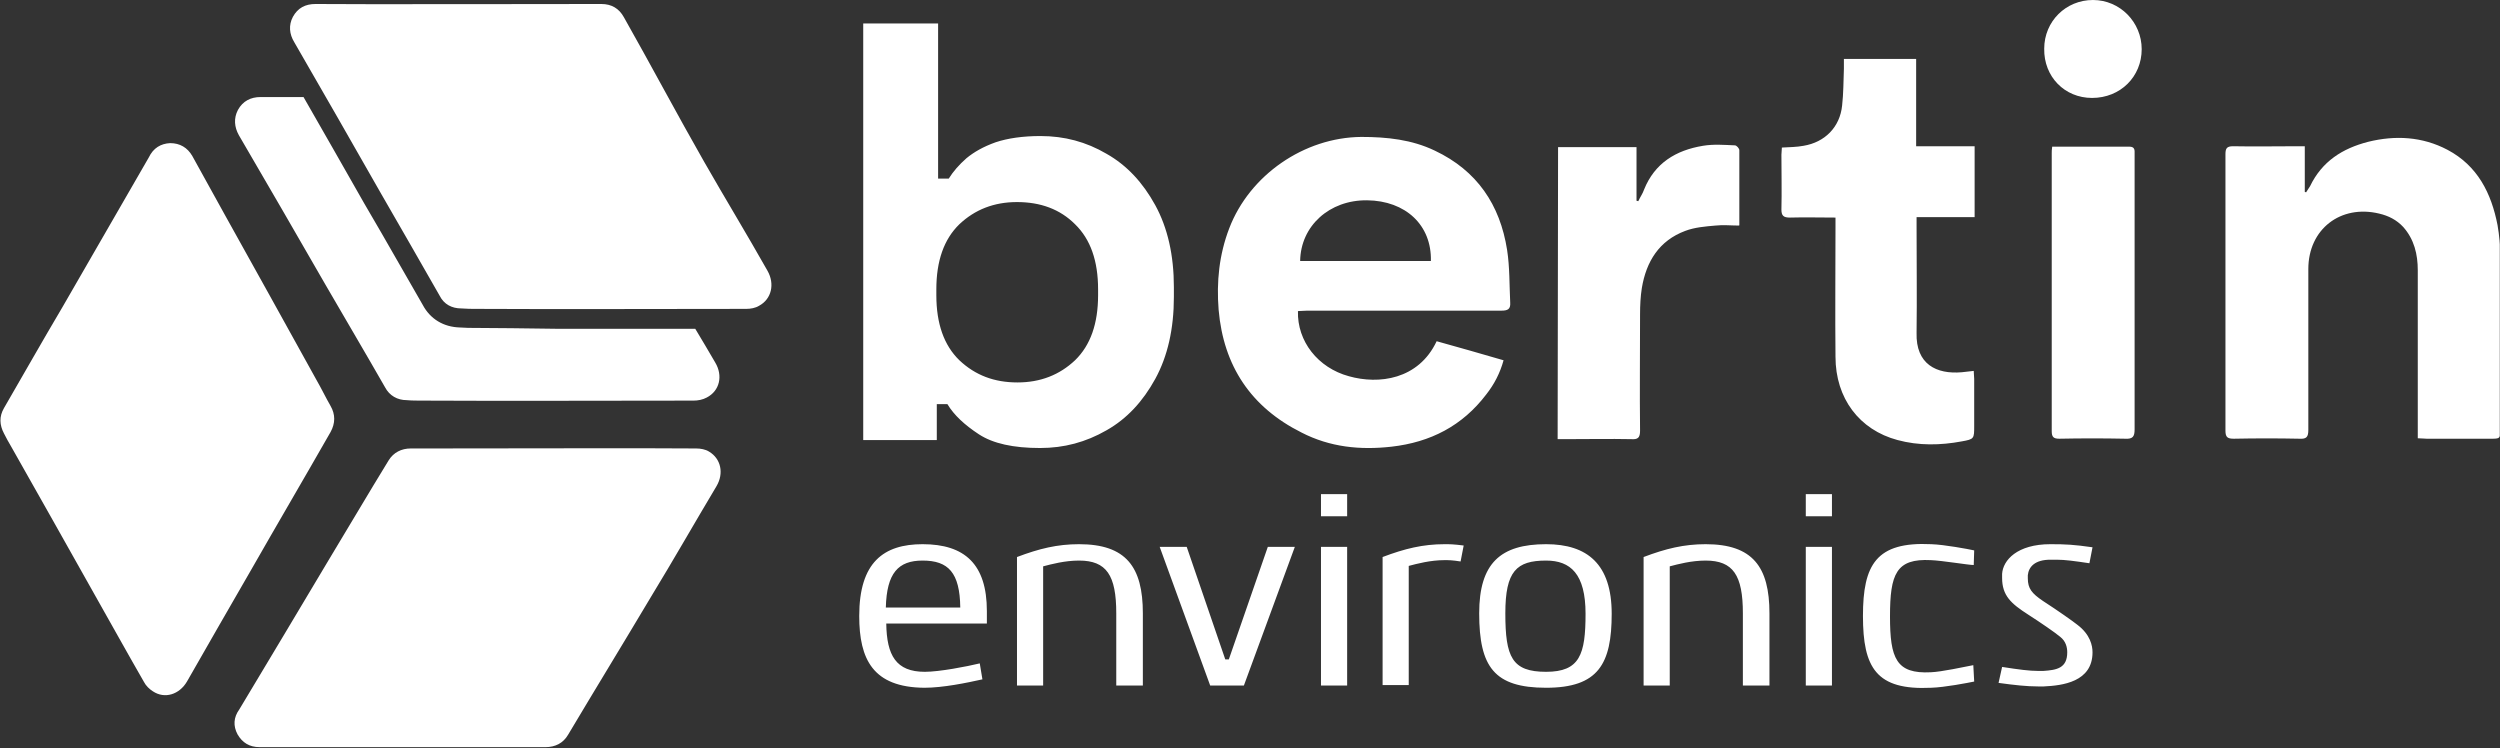 <svg width="127" height="38" viewBox="0 0 127 38" fill="none" xmlns="http://www.w3.org/2000/svg">
<rect x="0" y="0" width="127" height="38" fill="#333333" stroke="none"/>
<g clip-path="url(#clip0_660_7472)">
<path d="M49.907 34.511C49.097 34.691 47.904 34.938 46.958 34.938C44.347 34.916 43.649 33.498 43.649 31.291C43.649 28.567 44.887 27.645 46.868 27.645C49.007 27.645 50.133 28.658 50.133 31.044V31.674H45.022C45.045 33.295 45.517 34.128 46.981 34.128C47.724 34.128 49.119 33.858 49.772 33.7L49.907 34.511ZM48.782 30.864C48.759 29.085 48.174 28.477 46.868 28.477C45.63 28.477 45.045 29.108 45 30.864H48.782ZM51.663 28.297C52.789 27.87 53.712 27.645 54.815 27.645C57.201 27.645 58.057 28.793 58.057 31.156V34.826H56.706V31.156C56.706 29.22 56.211 28.477 54.815 28.477C54.095 28.477 53.419 28.658 52.992 28.77V34.826H51.663V28.297ZM60.285 27.78L62.244 33.498H62.424L64.405 27.78H65.778L63.189 34.826H61.478L58.912 27.78H60.285ZM67.106 25.101H68.435V26.226H67.106V25.101ZM67.106 27.78H68.435V34.826H67.106V27.78ZM70.236 28.297C71.361 27.87 72.284 27.645 73.387 27.645C73.657 27.645 73.815 27.645 74.355 27.712L74.198 28.523C73.77 28.455 73.59 28.455 73.387 28.455C72.667 28.455 71.992 28.635 71.564 28.748V34.803H70.236V28.297ZM81.874 31.179C81.874 33.723 81.199 34.938 78.542 34.938C75.909 34.938 75.143 33.88 75.143 31.156C75.143 28.613 76.224 27.645 78.542 27.645C80.636 27.645 81.874 28.658 81.874 31.179ZM78.542 34.128C80.253 34.128 80.546 33.25 80.546 31.179C80.546 29.153 79.781 28.477 78.542 28.477C77.034 28.477 76.471 29.018 76.471 31.156C76.471 33.385 76.809 34.128 78.542 34.128ZM83.495 28.297C84.621 27.87 85.544 27.645 86.647 27.645C89.033 27.645 89.888 28.793 89.888 31.156V34.826H88.538V31.156C88.538 29.22 88.042 28.477 86.647 28.477C85.926 28.477 85.251 28.658 84.823 28.77V34.826H83.495V28.297ZM91.734 25.101H93.063V26.226H91.734V25.101ZM91.734 27.78H93.063V34.826H91.734V27.78ZM100.289 34.623C99.951 34.691 98.803 34.916 98.105 34.938C95.314 35.074 94.638 33.925 94.638 31.291C94.638 28.68 95.314 27.509 98.105 27.645C98.781 27.667 99.974 27.892 100.289 27.96L100.266 28.703C99.996 28.703 98.668 28.477 98.083 28.455C96.327 28.365 96.012 29.153 96.012 31.314C96.012 33.453 96.327 34.24 98.083 34.151C98.645 34.128 99.771 33.88 100.244 33.79L100.289 34.623ZM101.707 33.88C102.563 34.015 103.103 34.083 103.531 34.083H103.801C104.476 34.038 105.016 33.948 105.016 33.137C105.016 32.89 104.949 32.575 104.656 32.349C104.386 32.124 103.666 31.629 103.035 31.224C102.157 30.661 101.707 30.256 101.707 29.355V29.153C101.752 28.455 102.473 27.645 104.161 27.645C104.949 27.645 105.354 27.667 106.3 27.802L106.142 28.613C105.377 28.5 104.904 28.433 104.476 28.433H104.161C103.373 28.433 103.058 28.793 103.013 29.22V29.378C103.013 29.896 103.215 30.143 103.778 30.526C104.544 31.021 105.309 31.562 105.534 31.742C106.187 32.237 106.3 32.8 106.3 33.137C106.3 34.646 104.769 34.826 103.823 34.871H103.531C102.968 34.871 102.337 34.803 101.527 34.691L101.707 33.88ZM51.686 19.428C52.856 19.428 53.824 19.045 54.612 18.302C55.4 17.537 55.783 16.434 55.783 14.993V14.7C55.783 13.259 55.4 12.156 54.612 11.391C53.847 10.626 52.856 10.265 51.663 10.265C50.493 10.265 49.525 10.648 48.737 11.391C47.949 12.156 47.566 13.259 47.566 14.7V14.993C47.566 16.434 47.949 17.537 48.737 18.302C49.547 19.067 50.515 19.428 51.686 19.428ZM52.834 22.759C51.483 22.759 50.448 22.534 49.727 22.062C49.007 21.589 48.467 21.094 48.129 20.531H47.589V22.354H43.852V1.193H47.656V9.072H48.197C48.422 8.712 48.714 8.374 49.097 8.037C49.48 7.722 49.952 7.451 50.583 7.226C51.191 7.024 51.956 6.911 52.856 6.911C54.072 6.911 55.175 7.204 56.211 7.812C57.246 8.397 58.057 9.275 58.687 10.423C59.317 11.571 59.633 12.967 59.633 14.588V15.083C59.633 16.704 59.317 18.099 58.687 19.248C58.057 20.396 57.246 21.274 56.211 21.859C55.153 22.467 54.05 22.759 52.834 22.759ZM72.689 13.259C72.734 11.436 71.406 10.198 69.448 10.175C67.534 10.153 66.071 11.481 66.048 13.259H72.689ZM65.936 15.803C65.891 17.334 66.949 18.685 68.525 19.113C70.033 19.54 72.059 19.293 72.982 17.334C74.108 17.649 75.233 17.965 76.381 18.302C76.201 18.955 75.909 19.518 75.503 20.035C74.288 21.634 72.667 22.467 70.686 22.692C69.088 22.872 67.557 22.715 66.116 21.972C63.55 20.688 62.154 18.595 61.906 15.736C61.794 14.318 61.929 12.944 62.447 11.594C63.482 8.892 66.251 6.979 69.155 6.956C70.461 6.956 71.721 7.091 72.892 7.654C75.031 8.667 76.201 10.4 76.561 12.697C76.697 13.575 76.674 14.475 76.719 15.376C76.742 15.713 76.584 15.781 76.269 15.781H66.409L65.936 15.803ZM93.243 11.053C92.455 11.053 91.689 11.031 90.924 11.053C90.609 11.053 90.496 10.963 90.496 10.648C90.519 9.725 90.496 8.78 90.496 7.857C90.496 7.744 90.519 7.609 90.519 7.496C90.901 7.474 91.262 7.474 91.622 7.406C92.702 7.226 93.468 6.461 93.58 5.358C93.648 4.75 93.648 4.12 93.67 3.489V2.994H97.34V7.429H100.311V11.031H97.362V11.504C97.362 13.305 97.385 15.105 97.362 16.906C97.317 18.505 98.375 19.023 99.659 18.91C99.861 18.887 100.041 18.865 100.266 18.842C100.266 19 100.289 19.113 100.289 19.248V21.634C100.289 22.287 100.289 22.309 99.659 22.422C98.578 22.624 97.475 22.647 96.394 22.354C94.458 21.837 93.243 20.238 93.243 18.122C93.22 15.938 93.243 13.755 93.243 11.571V11.053ZM79.15 7.474H83.135V10.198C83.157 10.198 83.202 10.22 83.225 10.22C83.315 10.018 83.45 9.838 83.517 9.635C84.058 8.284 85.138 7.632 86.512 7.406C87.052 7.316 87.592 7.361 88.132 7.384C88.222 7.384 88.358 7.541 88.358 7.632V11.436C88.358 11.436 88.335 11.459 88.358 11.459C87.952 11.459 87.525 11.414 87.142 11.459C86.624 11.504 86.084 11.549 85.611 11.729C84.283 12.224 83.63 13.282 83.405 14.633C83.338 15.06 83.315 15.511 83.315 15.961C83.315 17.942 83.292 19.901 83.315 21.881C83.315 22.242 83.202 22.332 82.865 22.309C81.762 22.287 80.659 22.309 79.533 22.309H79.128L79.15 7.474ZM104.251 7.451H108.168C108.348 7.451 108.438 7.519 108.438 7.699V21.814C108.438 22.174 108.348 22.309 107.965 22.287C106.84 22.264 105.737 22.264 104.611 22.287C104.318 22.287 104.228 22.197 104.228 21.904V7.789C104.228 7.699 104.228 7.609 104.251 7.451ZM103.846 2.476C103.846 1.081 104.949 0 106.322 0C107.695 0 108.798 1.126 108.798 2.499C108.798 3.895 107.718 4.975 106.277 4.975C104.881 4.975 103.823 3.895 103.846 2.476ZM24.199 16.659C23.929 16.659 23.636 16.659 23.366 16.636C22.533 16.614 21.858 16.209 21.475 15.488L19.381 11.841L18.503 10.333C17.49 8.555 16.455 6.731 15.419 4.93H13.236C12.74 4.93 12.335 5.133 12.088 5.583C11.862 6.011 11.907 6.461 12.133 6.866C13.618 9.41 15.104 11.976 16.567 14.52C17.558 16.231 18.571 17.942 19.561 19.675C19.787 20.103 20.192 20.328 20.665 20.328C20.912 20.351 21.182 20.351 21.475 20.351C24.334 20.373 33.496 20.351 35.23 20.351C35.455 20.351 35.702 20.306 35.905 20.193C36.558 19.855 36.738 19.09 36.333 18.415C35.995 17.829 35.657 17.267 35.32 16.704H28.409C26.653 16.681 25.099 16.659 24.199 16.659Z" fill="white"/>
<path d="M14.879 0.855C15.126 0.405 15.509 0.203 16.027 0.203C17.175 0.225 30.029 0.203 30.547 0.203C31.065 0.203 31.448 0.428 31.695 0.878C33.046 3.264 34.419 5.853 35.77 8.217C36.85 10.108 37.908 11.841 38.989 13.755C39.372 14.43 39.192 15.195 38.561 15.533C38.381 15.646 38.133 15.691 37.908 15.691C36.197 15.691 27.08 15.713 24.244 15.691C23.974 15.691 23.703 15.691 23.433 15.668C22.96 15.668 22.555 15.466 22.33 15.015C21.34 13.282 20.349 11.549 19.359 9.838C17.895 7.271 16.432 4.705 14.946 2.139C14.699 1.733 14.654 1.283 14.879 0.855ZM8.643 7.271C9.138 7.271 9.521 7.496 9.769 7.924C10.309 8.915 10.872 9.905 11.412 10.896C12.965 13.687 14.519 16.479 16.072 19.293C16.32 19.72 16.545 20.193 16.792 20.621C17.04 21.049 17.04 21.499 16.792 21.949C15.442 24.313 14.068 26.654 12.718 29.018C11.637 30.886 10.579 32.732 9.498 34.623C9.116 35.276 8.373 35.524 7.765 35.118C7.585 35.006 7.405 34.826 7.315 34.646C6.459 33.16 5.626 31.652 4.771 30.143C3.375 27.645 1.98 25.191 0.584 22.715C0.449 22.489 0.314 22.242 0.201 22.017C-0.024 21.589 -0.047 21.161 0.201 20.733C1.192 19.023 2.16 17.312 3.173 15.601C4.636 13.057 6.099 10.536 7.562 7.992C7.788 7.519 8.17 7.294 8.643 7.271ZM12.065 37.302C12.312 37.73 12.673 37.955 13.19 37.955H27.71C28.206 37.955 28.611 37.752 28.859 37.325C30.254 34.983 31.673 32.665 33.068 30.323C34.194 28.477 35.297 26.541 36.4 24.695C36.783 24.043 36.625 23.3 36.017 22.94C35.837 22.827 35.59 22.782 35.365 22.782C33.654 22.759 24.514 22.782 21.677 22.782H20.867C20.394 22.782 19.989 22.985 19.741 23.39C18.706 25.078 17.715 26.767 16.68 28.477C15.171 30.999 13.663 33.543 12.155 36.041C11.862 36.447 11.84 36.874 12.065 37.302ZM117.083 7.429V9.748C117.105 9.748 117.128 9.77 117.15 9.77C117.218 9.658 117.285 9.568 117.353 9.455C117.961 8.194 118.996 7.542 120.302 7.204C121.675 6.866 123.048 6.934 124.331 7.609C125.862 8.419 126.56 9.815 126.875 11.436C126.965 11.954 127.01 12.472 127.01 12.989C127.033 15.916 127.01 18.842 127.01 21.791C127.01 22.287 127.01 22.287 126.515 22.287H123.273C123.138 22.287 123.003 22.264 122.823 22.264V13.732C122.823 12.922 122.643 12.156 122.08 11.526C121.743 11.166 121.337 10.963 120.865 10.851C118.906 10.378 117.263 11.639 117.263 13.665V21.837C117.263 22.197 117.173 22.309 116.812 22.287C115.709 22.264 114.606 22.264 113.481 22.287C113.166 22.287 113.053 22.219 113.053 21.881V7.834C113.053 7.542 113.12 7.429 113.436 7.429C114.539 7.451 115.619 7.429 116.722 7.429H117.083Z" fill="white"/>
</g>
<defs>
<clipPath id="clip0_660_7472">
<rect width="126.989" height="38" fill="white"/>
</clipPath>
</defs>
</svg>
